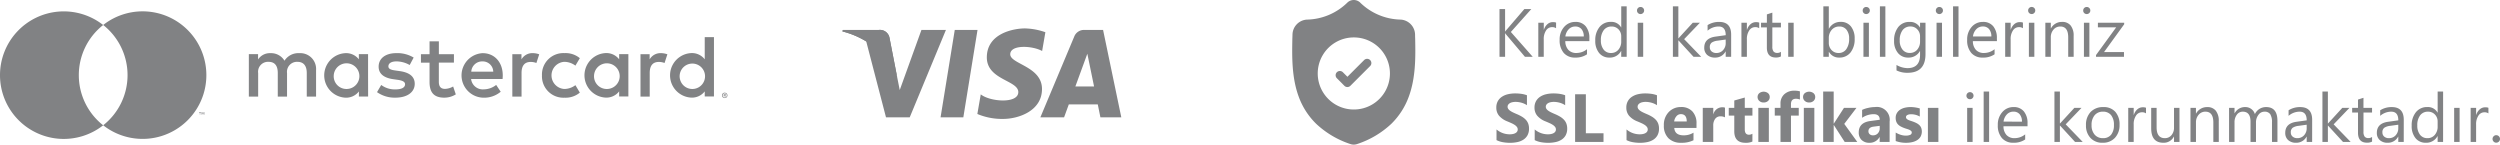 <svg xmlns="http://www.w3.org/2000/svg" width="440.314" height="25.469" viewBox="0 0 440.314 25.469"><g transform="translate(-695.687 -4792)"><g transform="translate(-190.313 -460)"><path d="M10.864,25.469h-.022a1.661,1.661,0,0,1-.357-.036,1.448,1.448,0,0,1-.246-.066A16.15,16.15,0,0,1,4.217,21.8,12.767,12.767,0,0,1,1.14,17.01C-.1,13.642-.031,9.93.023,6.946V6.891c.012-.257.02-.532.026-.792A2.7,2.7,0,0,1,2.592,3.453a10.471,10.471,0,0,0,7.127-3L9.736.435A1.629,1.629,0,0,1,10.836,0h.028a1.635,1.635,0,0,1,1.087.435l.015.016a10.488,10.488,0,0,0,7.13,3A2.7,2.7,0,0,1,21.639,6.1c0,.277.011.536.021.792V6.92c.056,2.991.124,6.712-1.123,10.092A12.813,12.813,0,0,1,17.464,21.8a16.111,16.111,0,0,1-6.014,3.563,1.67,1.67,0,0,1-.247.066,2.036,2.036,0,0,1-.339.04ZM10.842,6.592a6.347,6.347,0,1,0,0,12.694h.022a6.347,6.347,0,0,0,0-12.694Z" transform="translate(1113.591 5252)" fill="#818284"/><path d="M160.258,213.255l-2.859,2.859-.618.618a.748.748,0,0,1-1.057,0L154.4,215.4a.747.747,0,0,1,1.057-1.057l.8.8L159.2,212.2a.747.747,0,0,1,1.057,1.057Zm0,0" transform="translate(967.057 5050.38)" fill="#818284"/></g><path d="M6.949,0H5.578L2.332-3.844a2.343,2.343,0,0,1-.223-.293H2.086V0H1.1V-8.4h.984v3.949h.023a2.317,2.317,0,0,1,.223-.287L5.473-8.4H6.7L3.1-4.369Zm4.113-5.027a1.175,1.175,0,0,0-.727-.193,1.226,1.226,0,0,0-1.028.58,2.682,2.682,0,0,0-.413,1.582V0h-.96V-6H8.9v1.236h.023a2.1,2.1,0,0,1,.627-.987,1.43,1.43,0,0,1,.943-.354,1.569,1.569,0,0,1,.574.082ZM16.928-2.76H12.691a2.244,2.244,0,0,0,.539,1.547,1.858,1.858,0,0,0,1.418.545,2.948,2.948,0,0,0,1.863-.668v.9A3.482,3.482,0,0,1,14.42.141a2.536,2.536,0,0,1-2-.817,3.346,3.346,0,0,1-.727-2.3,3.281,3.281,0,0,1,.794-2.282,2.546,2.546,0,0,1,1.972-.882,2.256,2.256,0,0,1,1.822.762,3.176,3.176,0,0,1,.645,2.115Zm-.984-.814a1.955,1.955,0,0,0-.4-1.295,1.368,1.368,0,0,0-1.1-.463,1.552,1.552,0,0,0-1.154.486,2.207,2.207,0,0,0-.59,1.272ZM23.5,0h-.961V-1.02h-.023A2.218,2.218,0,0,1,20.455.141a2.241,2.241,0,0,1-1.808-.806,3.305,3.305,0,0,1-.677-2.194,3.6,3.6,0,0,1,.75-2.385,2.474,2.474,0,0,1,2-.9,1.923,1.923,0,0,1,1.8.973h.023V-8.883H23.5Zm-.961-2.713V-3.6a1.717,1.717,0,0,0-.48-1.23,1.612,1.612,0,0,0-1.219-.5,1.659,1.659,0,0,0-1.383.645,2.824,2.824,0,0,0-.5,1.781,2.54,2.54,0,0,0,.483,1.638,1.58,1.58,0,0,0,1.3.6,1.641,1.641,0,0,0,1.3-.58,2.161,2.161,0,0,0,.5-1.467Zm3.4-4.811A.609.609,0,0,1,25.5-7.7a.593.593,0,0,1-.182-.445.6.6,0,0,1,.182-.448.6.6,0,0,1,.439-.179.621.621,0,0,1,.448.179.6.6,0,0,1,.185.448.594.594,0,0,1-.185.439.615.615,0,0,1-.448.183ZM26.408,0h-.961V-6h.961ZM36.621,0H35.273L32.625-2.883H32.6V0h-.961V-8.883H32.6v5.631h.023L35.145-6H36.4L33.621-3.105ZM41.9,0h-.961V-.937h-.023A2.012,2.012,0,0,1,39.07.141a1.973,1.973,0,0,1-1.4-.475,1.644,1.644,0,0,1-.507-1.26q0-1.682,1.98-1.957l1.8-.252q0-1.529-1.236-1.529a2.954,2.954,0,0,0-1.957.738v-.984a3.718,3.718,0,0,1,2.039-.562q2.111,0,2.111,2.24Zm-.961-3.035-1.447.2a2.35,2.35,0,0,0-1.008.331.955.955,0,0,0-.34.841.916.916,0,0,0,.313.718,1.211,1.211,0,0,0,.835.278,1.542,1.542,0,0,0,1.181-.5,1.79,1.79,0,0,0,.466-1.269Zm5.9-1.992a1.175,1.175,0,0,0-.727-.193,1.226,1.226,0,0,0-1.028.58,2.682,2.682,0,0,0-.413,1.582V0H43.71V-6h.961v1.236H44.7a2.1,2.1,0,0,1,.627-.987A1.43,1.43,0,0,1,46.27-6.1a1.569,1.569,0,0,1,.574.082ZM50.666-.059a1.853,1.853,0,0,1-.9.188q-1.576,0-1.576-1.758V-5.18H47.162V-6h1.031V-7.465l.961-.311V-6h1.512v.82H49.154V-1.8a1.4,1.4,0,0,0,.205.861.818.818,0,0,0,.68.258,1.01,1.01,0,0,0,.627-.2ZM52.91,0h-.961V-6h.961Zm6.217-.867H59.1V0h-.961V-8.883H59.1v3.938h.023a2.272,2.272,0,0,1,2.074-1.2A2.2,2.2,0,0,1,63-5.339a3.327,3.327,0,0,1,.653,2.159A3.719,3.719,0,0,1,62.93-.765a2.439,2.439,0,0,1-2,.905,1.974,1.974,0,0,1-1.8-1.007ZM59.1-3.287v.838a1.784,1.784,0,0,0,.483,1.263,1.605,1.605,0,0,0,1.228.519,1.608,1.608,0,0,0,1.368-.668,3.064,3.064,0,0,0,.5-1.857,2.419,2.419,0,0,0-.463-1.57,1.532,1.532,0,0,0-1.254-.568,1.7,1.7,0,0,0-1.348.583,2.141,2.141,0,0,0-.514,1.46Zm6.586-4.236A.609.609,0,0,1,65.25-7.7a.593.593,0,0,1-.182-.445.6.6,0,0,1,.182-.448.6.6,0,0,1,.439-.179.621.621,0,0,1,.448.179.6.6,0,0,1,.185.448.594.594,0,0,1-.185.439.615.615,0,0,1-.448.183ZM66.158,0H65.2V-6h.961Zm2.906,0H68.1V-8.883h.961ZM76.13-.48q0,3.3-3.164,3.3a4.248,4.248,0,0,1-1.945-.42V1.441A4,4,0,0,0,72.955,2Q75.17,2,75.17-.352v-.656h-.023A2.247,2.247,0,0,1,73.084.141a2.252,2.252,0,0,1-1.8-.8A3.2,3.2,0,0,1,70.6-2.807a3.735,3.735,0,0,1,.735-2.432,2.457,2.457,0,0,1,2.013-.9,1.956,1.956,0,0,1,1.8.973h.023V-6h.961Zm-.96-2.233V-3.6a1.717,1.717,0,0,0-.483-1.225,1.591,1.591,0,0,0-1.2-.51,1.669,1.669,0,0,0-1.395.647,2.89,2.89,0,0,0-.5,1.813,2.481,2.481,0,0,0,.483,1.6,1.562,1.562,0,0,0,1.28.6,1.673,1.673,0,0,0,1.315-.574A2.14,2.14,0,0,0,75.17-2.713Zm3.4-4.811a.609.609,0,0,1-.439-.176.593.593,0,0,1-.182-.445.6.6,0,0,1,.182-.448.6.6,0,0,1,.439-.179.621.621,0,0,1,.448.179.6.6,0,0,1,.185.448.594.594,0,0,1-.185.439.615.615,0,0,1-.45.183ZM79.037,0h-.961V-6h.961Zm2.906,0h-.961V-8.883h.961Zm6.768-2.76H84.475a2.244,2.244,0,0,0,.539,1.547,1.858,1.858,0,0,0,1.418.545,2.948,2.948,0,0,0,1.863-.668v.9a3.482,3.482,0,0,1-2.1.577,2.536,2.536,0,0,1-2-.817,3.346,3.346,0,0,1-.727-2.3,3.281,3.281,0,0,1,.794-2.282,2.546,2.546,0,0,1,1.972-.882,2.256,2.256,0,0,1,1.822.762,3.176,3.176,0,0,1,.645,2.115Zm-.984-.814a1.955,1.955,0,0,0-.4-1.3,1.368,1.368,0,0,0-1.1-.463,1.552,1.552,0,0,0-1.154.486,2.207,2.207,0,0,0-.586,1.271Zm5.566-1.453a1.175,1.175,0,0,0-.727-.193,1.226,1.226,0,0,0-1.028.58,2.682,2.682,0,0,0-.413,1.582V0h-.961V-6h.961v1.236h.023a2.1,2.1,0,0,1,.627-.987,1.43,1.43,0,0,1,.943-.354,1.569,1.569,0,0,1,.574.082Zm1.535-2.5a.609.609,0,0,1-.439-.176.593.593,0,0,1-.182-.445.6.6,0,0,1,.182-.448.6.6,0,0,1,.439-.179.621.621,0,0,1,.448.179.6.6,0,0,1,.185.448.594.594,0,0,1-.185.439.615.615,0,0,1-.448.186ZM95.3,0h-.961V-6H95.3Zm6.926,0h-.961V-3.422q0-1.91-1.395-1.91a1.513,1.513,0,0,0-1.192.542A2.009,2.009,0,0,0,98.2-3.422V0h-.961V-6H98.2v1h.023A2.166,2.166,0,0,1,100.2-6.141a1.836,1.836,0,0,1,1.5.641,2.832,2.832,0,0,1,.521,1.837Zm2.3-7.523a.609.609,0,0,1-.439-.176.593.593,0,0,1-.182-.445.6.6,0,0,1,.182-.448.6.6,0,0,1,.439-.179.621.621,0,0,1,.448.179.6.6,0,0,1,.185.448.594.594,0,0,1-.185.439.615.615,0,0,1-.449.182ZM104.994,0h-.961V-6h.961Zm6.129-5.725-3.551,4.9h3.516V0H106.16V-.3l3.551-4.881h-3.217V-6h4.629ZM.574,14.678V12.8a3.6,3.6,0,0,0,1.107.642,3.56,3.56,0,0,0,1.207.214,2.677,2.677,0,0,0,.624-.064,1.462,1.462,0,0,0,.445-.179.779.779,0,0,0,.267-.27.672.672,0,0,0,.088-.337.728.728,0,0,0-.141-.439,1.513,1.513,0,0,0-.384-.357,4.01,4.01,0,0,0-.577-.316q-.334-.152-.721-.311a3.678,3.678,0,0,1-1.468-1,2.187,2.187,0,0,1-.483-1.43A2.277,2.277,0,0,1,.8,7.825a2.239,2.239,0,0,1,.718-.776A3.218,3.218,0,0,1,2.572,6.6a5.4,5.4,0,0,1,1.266-.144A7.612,7.612,0,0,1,5,6.536a4.574,4.574,0,0,1,.935.243V8.531a2.826,2.826,0,0,0-.46-.258,3.644,3.644,0,0,0-.513-.185,3.911,3.911,0,0,0-.524-.108,3.711,3.711,0,0,0-.5-.035,2.582,2.582,0,0,0-.586.062,1.5,1.5,0,0,0-.445.173.86.86,0,0,0-.281.267.632.632,0,0,0-.1.349.666.666,0,0,0,.111.378,1.277,1.277,0,0,0,.316.316,3.358,3.358,0,0,0,.5.293q.293.144.662.3a7.378,7.378,0,0,1,.905.448,3.218,3.218,0,0,1,.688.536,2.089,2.089,0,0,1,.439.683,2.412,2.412,0,0,1,.152.894,2.393,2.393,0,0,1-.267,1.181,2.164,2.164,0,0,1-.724.773,3.138,3.138,0,0,1-1.063.425,6.146,6.146,0,0,1-1.28.129,7.119,7.119,0,0,1-1.315-.117,3.971,3.971,0,0,1-1.076-.357Zm6.727,0V12.8a3.6,3.6,0,0,0,1.107.642,3.56,3.56,0,0,0,1.207.214,2.677,2.677,0,0,0,.624-.064,1.462,1.462,0,0,0,.445-.179.779.779,0,0,0,.267-.27.672.672,0,0,0,.088-.337.728.728,0,0,0-.141-.439,1.513,1.513,0,0,0-.384-.357,4.01,4.01,0,0,0-.577-.316q-.334-.152-.721-.311a3.678,3.678,0,0,1-1.468-1,2.187,2.187,0,0,1-.483-1.43,2.277,2.277,0,0,1,.264-1.128,2.239,2.239,0,0,1,.718-.776A3.218,3.218,0,0,1,9.3,6.6a5.4,5.4,0,0,1,1.266-.144,7.612,7.612,0,0,1,1.163.079,4.574,4.574,0,0,1,.935.243V8.531a2.826,2.826,0,0,0-.46-.258,3.644,3.644,0,0,0-.513-.185,3.911,3.911,0,0,0-.524-.108,3.711,3.711,0,0,0-.5-.035,2.582,2.582,0,0,0-.586.062,1.5,1.5,0,0,0-.445.173.86.86,0,0,0-.281.267.632.632,0,0,0-.1.349.666.666,0,0,0,.111.378,1.277,1.277,0,0,0,.316.316,3.358,3.358,0,0,0,.5.293q.293.144.662.3a7.378,7.378,0,0,1,.9.448,3.218,3.218,0,0,1,.688.536,2.089,2.089,0,0,1,.439.683,2.412,2.412,0,0,1,.152.894,2.393,2.393,0,0,1-.267,1.181,2.164,2.164,0,0,1-.724.773,3.138,3.138,0,0,1-1.063.425,6.146,6.146,0,0,1-1.28.129,7.119,7.119,0,0,1-1.315-.117A3.971,3.971,0,0,1,7.3,14.678ZM19.418,15h-5V6.6h1.893v6.867h3.111Zm4.055-.322V12.8a3.6,3.6,0,0,0,1.107.642,3.56,3.56,0,0,0,1.207.214,2.677,2.677,0,0,0,.624-.064,1.462,1.462,0,0,0,.445-.179.779.779,0,0,0,.267-.27.672.672,0,0,0,.088-.337.728.728,0,0,0-.141-.439,1.513,1.513,0,0,0-.384-.357,4.01,4.01,0,0,0-.577-.316q-.334-.152-.721-.311a3.678,3.678,0,0,1-1.468-1,2.187,2.187,0,0,1-.483-1.43A2.277,2.277,0,0,1,23.7,7.825a2.239,2.239,0,0,1,.718-.776A3.218,3.218,0,0,1,25.471,6.6a5.4,5.4,0,0,1,1.266-.144,7.612,7.612,0,0,1,1.163.079,4.574,4.574,0,0,1,.935.243V8.531a2.826,2.826,0,0,0-.46-.258,3.644,3.644,0,0,0-.513-.185,3.911,3.911,0,0,0-.524-.108,3.711,3.711,0,0,0-.5-.035,2.582,2.582,0,0,0-.586.062,1.5,1.5,0,0,0-.445.173.86.86,0,0,0-.281.267.632.632,0,0,0-.1.349.666.666,0,0,0,.111.378,1.277,1.277,0,0,0,.316.316,3.358,3.358,0,0,0,.5.293q.293.144.662.3a7.378,7.378,0,0,1,.9.448,3.218,3.218,0,0,1,.688.536,2.089,2.089,0,0,1,.439.683,2.412,2.412,0,0,1,.152.894,2.393,2.393,0,0,1-.267,1.181,2.164,2.164,0,0,1-.724.773,3.138,3.138,0,0,1-1.063.425,6.146,6.146,0,0,1-1.28.129,7.119,7.119,0,0,1-1.315-.117,3.971,3.971,0,0,1-1.077-.357Zm12.322-2.15H31.881q.094,1.307,1.646,1.307a3.214,3.214,0,0,0,1.74-.469V14.7a4.572,4.572,0,0,1-2.162.445,3.044,3.044,0,0,1-2.256-.806,3.044,3.044,0,0,1-.8-2.247,3.211,3.211,0,0,1,.867-2.367,2.889,2.889,0,0,1,2.133-.873,2.622,2.622,0,0,1,2.03.779,3,3,0,0,1,.718,2.115Zm-1.717-1.137q0-1.289-1.043-1.289a1,1,0,0,0-.771.369,1.675,1.675,0,0,0-.4.92Zm6.732-.721a1.606,1.606,0,0,0-.779-.182,1.123,1.123,0,0,0-.943.442,1.93,1.93,0,0,0-.34,1.2V15H36.9V9h1.852v1.113h.023a1.6,1.6,0,0,1,1.582-1.219,1.192,1.192,0,0,1,.457.07Zm4.834,4.26a2.737,2.737,0,0,1-1.236.217q-1.957,0-1.957-2.033V10.365h-.973V9h.973V7.7L44.3,7.178V9h1.348v1.365H44.3v2.426q0,.938.744.938a1.255,1.255,0,0,0,.6-.17Zm1.98-6.879a1.081,1.081,0,0,1-.768-.278.9.9,0,0,1-.3-.683.865.865,0,0,1,.3-.68,1.253,1.253,0,0,1,1.538,0,.869.869,0,0,1,.3.68.893.893,0,0,1-.3.691,1.1,1.1,0,0,1-.769.27ZM48.539,15H46.688V9H48.54Zm5.473-7.465a1.87,1.87,0,0,0-.686-.141q-.891,0-.891.967V9h1.371v1.365h-1.37V15H50.59V10.365H49.582V9H50.59V8.256A2.16,2.16,0,0,1,51.258,6.6a2.548,2.548,0,0,1,1.816-.627,3.19,3.19,0,0,1,.938.117Zm1.623.516a1.081,1.081,0,0,1-.768-.278.9.9,0,0,1-.3-.683.865.865,0,0,1,.3-.68,1.253,1.253,0,0,1,1.538,0,.869.869,0,0,1,.3.68.893.893,0,0,1-.3.691A1.1,1.1,0,0,1,55.635,8.051ZM56.549,15H54.7V9h1.852Zm7.57,0H61.9l-1.916-2.977h-.023V15H58.107V6.117h1.852v5.654h.023L61.77,9h2.2l-2.15,2.818Zm5.689,0H68.057v-.861h-.023a1.955,1.955,0,0,1-1.787,1.008,1.869,1.869,0,0,1-1.374-.5,1.774,1.774,0,0,1-.5-1.321q0-1.746,2.068-2.016l1.629-.217q0-.984-1.066-.984a3.64,3.64,0,0,0-2.039.639V9.357a4.587,4.587,0,0,1,1.058-.352,5.56,5.56,0,0,1,1.222-.152,2.266,2.266,0,0,1,2.566,2.561Zm-1.74-2.437v-.4l-1.09.141q-.9.117-.9.814a.673.673,0,0,0,.22.519.844.844,0,0,0,.595.2,1.1,1.1,0,0,0,.85-.36,1.3,1.3,0,0,0,.325-.914Zm2.813,2.279v-1.5a3.942,3.942,0,0,0,.911.41,3.021,3.021,0,0,0,.858.135,1.841,1.841,0,0,0,.776-.135.435.435,0,0,0,.284-.41.379.379,0,0,0-.129-.293,1.2,1.2,0,0,0-.331-.2,3.757,3.757,0,0,0-.442-.158q-.24-.07-.463-.158a4.435,4.435,0,0,1-.63-.29,1.821,1.821,0,0,1-.457-.36,1.416,1.416,0,0,1-.281-.475,1.894,1.894,0,0,1-.1-.639A1.644,1.644,0,0,1,71.1,9.9a1.8,1.8,0,0,1,.586-.595,2.677,2.677,0,0,1,.838-.34,4.369,4.369,0,0,1,.981-.108,5.446,5.446,0,0,1,.809.062,6.035,6.035,0,0,1,.809.179v1.43a2.922,2.922,0,0,0-.753-.308,3.176,3.176,0,0,0-.788-.1,1.746,1.746,0,0,0-.343.032,1.129,1.129,0,0,0-.284.094.522.522,0,0,0-.193.158.364.364,0,0,0-.07.22.406.406,0,0,0,.105.281.916.916,0,0,0,.275.2,2.719,2.719,0,0,0,.378.152q.208.067.413.138a5.372,5.372,0,0,1,.668.281,2.136,2.136,0,0,1,.513.357,1.4,1.4,0,0,1,.328.48,1.922,1.922,0,0,1-.117,1.567,1.853,1.853,0,0,1-.615.615,2.79,2.79,0,0,1-.885.346,4.9,4.9,0,0,1-1.04.108,5.362,5.362,0,0,1-1.834-.307ZM78.4,15H76.553V9H78.4Zm5.555-7.523A.609.609,0,0,1,83.52,7.3a.593.593,0,0,1-.182-.445.629.629,0,0,1,1.069-.448.626.626,0,0,1,0,.888.615.615,0,0,1-.448.182ZM84.428,15h-.961V9h.961Zm2.906,0h-.961V6.117h.961ZM94.1,12.24H89.865a2.244,2.244,0,0,0,.539,1.547,1.858,1.858,0,0,0,1.418.545,2.948,2.948,0,0,0,1.863-.668v.9a3.482,3.482,0,0,1-2.092.574,2.536,2.536,0,0,1-2-.817,3.346,3.346,0,0,1-.727-2.3,3.281,3.281,0,0,1,.794-2.282,2.546,2.546,0,0,1,1.972-.882,2.256,2.256,0,0,1,1.822.762,3.176,3.176,0,0,1,.645,2.115Zm-.984-.814a1.955,1.955,0,0,0-.4-1.3,1.368,1.368,0,0,0-1.1-.463,1.552,1.552,0,0,0-1.154.486,2.207,2.207,0,0,0-.586,1.271ZM103.822,15h-1.348l-2.648-2.883H99.8V15h-.961V6.117H99.8v5.631h.023L102.346,9h1.26l-2.783,2.9Zm3.492.141a2.783,2.783,0,0,1-2.124-.841,3.114,3.114,0,0,1-.794-2.229,3.244,3.244,0,0,1,.826-2.361,2.97,2.97,0,0,1,2.232-.85,2.691,2.691,0,0,1,2.1.826,3.276,3.276,0,0,1,.753,2.291,3.223,3.223,0,0,1-.812,2.3,2.844,2.844,0,0,1-2.176.864Zm.07-5.473a1.828,1.828,0,0,0-1.465.63,2.587,2.587,0,0,0-.539,1.737,2.447,2.447,0,0,0,.545,1.682,1.852,1.852,0,0,0,1.459.615,1.757,1.757,0,0,0,1.433-.6,2.619,2.619,0,0,0,.5-1.717,2.664,2.664,0,0,0-.5-1.734,1.749,1.749,0,0,0-1.432-.613Zm7.582.3a1.175,1.175,0,0,0-.727-.193,1.226,1.226,0,0,0-1.028.58,2.682,2.682,0,0,0-.413,1.582V15h-.961V9h.961v1.236h.023a2.1,2.1,0,0,1,.627-.987,1.43,1.43,0,0,1,.943-.354,1.569,1.569,0,0,1,.574.082Zm5.9,5.032H119.9v-.949h-.023a1.973,1.973,0,0,1-1.852,1.09q-2.145,0-2.145-2.555V9h.955v3.434q0,1.9,1.453,1.9a1.47,1.47,0,0,0,1.157-.519,1.984,1.984,0,0,0,.454-1.356V9h.961Zm6.92,0h-.961V11.578q0-1.91-1.395-1.91a1.513,1.513,0,0,0-1.192.542,2.009,2.009,0,0,0-.472,1.368V15H122.8V9h.961v1h.023a2.166,2.166,0,0,1,1.969-1.137,1.836,1.836,0,0,1,1.506.636,2.832,2.832,0,0,1,.521,1.837Zm10.33,0h-.961V11.555a2.6,2.6,0,0,0-.308-1.441,1.167,1.167,0,0,0-1.034-.445,1.281,1.281,0,0,0-1.046.563,2.152,2.152,0,0,0-.431,1.348V15h-.961V11.438q0-1.77-1.365-1.77a1.265,1.265,0,0,0-1.043.53,2.192,2.192,0,0,0-.41,1.38V15h-.961V9h.961v.949h.023a2.038,2.038,0,0,1,1.863-1.09,1.733,1.733,0,0,1,1.7,1.242,2.141,2.141,0,0,1,1.992-1.242q1.98,0,1.98,2.443Zm6.111,0h-.961v-.937h-.023a2.012,2.012,0,0,1-1.846,1.078,1.973,1.973,0,0,1-1.4-.475,1.644,1.644,0,0,1-.507-1.26q0-1.682,1.98-1.957l1.8-.252q0-1.529-1.236-1.529a2.954,2.954,0,0,0-1.957.738V9.422a3.718,3.718,0,0,1,2.039-.562q2.115,0,2.115,2.238Zm-.961-3.035-1.447.2a2.35,2.35,0,0,0-1.008.331.955.955,0,0,0-.34.841.916.916,0,0,0,.313.718,1.211,1.211,0,0,0,.835.278,1.542,1.542,0,0,0,1.181-.5,1.79,1.79,0,0,0,.466-1.269ZM151.014,15h-1.348l-2.648-2.883H147V15h-.961V6.117H147v5.631h.023L149.537,9h1.26l-2.783,2.9Zm3.768-.059a1.853,1.853,0,0,1-.9.188q-1.576,0-1.576-1.758V9.82h-1.031V9h1.031V7.535l.961-.311V9h1.512v.82H153.27V13.2a1.4,1.4,0,0,0,.205.861.818.818,0,0,0,.68.258,1.01,1.01,0,0,0,.627-.2ZM160.36,15h-.96v-.937h-.023a2.012,2.012,0,0,1-1.846,1.078,1.973,1.973,0,0,1-1.4-.475,1.644,1.644,0,0,1-.507-1.26q0-1.682,1.98-1.957l1.8-.252q0-1.529-1.236-1.529a2.954,2.954,0,0,0-1.957.738V9.422a3.718,3.718,0,0,1,2.039-.562q2.115,0,2.115,2.238Zm-.961-3.035-1.447.2a2.35,2.35,0,0,0-1.008.331.955.955,0,0,0-.34.841.916.916,0,0,0,.313.718,1.211,1.211,0,0,0,.835.278,1.542,1.542,0,0,0,1.181-.5,1.79,1.79,0,0,0,.466-1.269ZM167.291,15h-.961V13.98h-.023a2.218,2.218,0,0,1-2.062,1.16,2.241,2.241,0,0,1-1.808-.806,3.305,3.305,0,0,1-.677-2.194,3.6,3.6,0,0,1,.75-2.385,2.474,2.474,0,0,1,2-.9,1.923,1.923,0,0,1,1.8.973h.023V6.117h.961Zm-.961-2.713V11.4a1.717,1.717,0,0,0-.48-1.23,1.612,1.612,0,0,0-1.219-.5,1.659,1.659,0,0,0-1.383.645,2.824,2.824,0,0,0-.5,1.781,2.54,2.54,0,0,0,.483,1.638,1.58,1.58,0,0,0,1.3.6,1.641,1.641,0,0,0,1.3-.58,2.161,2.161,0,0,0,.5-1.467ZM170.2,15h-.961V9h.961Zm5.074-5.027a1.175,1.175,0,0,0-.727-.193,1.226,1.226,0,0,0-1.028.58,2.682,2.682,0,0,0-.413,1.582V15h-.961V9h.961v1.236h.023a2.1,2.1,0,0,1,.627-.987A1.43,1.43,0,0,1,174.7,8.9a1.569,1.569,0,0,1,.574.082Zm1.377,5.156a.622.622,0,0,1-.46-.193.636.636,0,0,1-.19-.463.646.646,0,0,1,.19-.466.617.617,0,0,1,.46-.2.634.634,0,0,1,.469.2.641.641,0,0,1,.193.466.659.659,0,0,1-.665.656Z" transform="translate(958.687 4802)" fill="#818284"/><g transform="translate(-190.313 -460)"><g transform="translate(1034.375 5257)"><path d="M57.21,67.581H53.2l2.5-15.394h4.008Z" transform="translate(-35.918 -51.911)" fill="#818284"/><path d="M25.14,52.187,21.318,62.775l-.452-2.28h0l-1.349-6.922a1.715,1.715,0,0,0-1.9-1.386H11.3l-.074.26a14.972,14.972,0,0,1,4.192,1.76L18.9,67.581h4.176l6.376-15.394Z" transform="translate(-11.227 -51.912)" fill="#818284"/><path d="M106.459,67.581h3.68L106.93,52.187h-3.222a1.842,1.842,0,0,0-1.851,1.147L95.881,67.581h4.177l.836-2.286h5.1Zm-4.41-5.445,2.106-5.761,1.185,5.761Z" transform="translate(-61.023 -51.912)" fill="#818284"/><path d="M80.342,55.5l.572-3.306a11.568,11.568,0,0,0-3.6-.671c-1.989,0-6.712.87-6.712,5.1,0,3.977,5.543,4.027,5.543,6.115s-4.972,1.715-6.612.4l-.6,3.456a11.225,11.225,0,0,0,4.524.87c2.735,0,6.861-1.417,6.861-5.27,0-4-5.593-4.375-5.593-6.115S78.627,54.55,80.342,55.5Z" transform="translate(-45.171 -51.518)" fill="#818284"/></g><path d="M20.867,60.5l-1.349-6.922a1.715,1.715,0,0,0-1.9-1.386H11.3l-.074.26a15.538,15.538,0,0,1,5.948,2.987A12.006,12.006,0,0,1,20.867,60.5Z" transform="translate(1023.148 5205.088)" fill="#818284"/></g><g transform="translate(-190.313 -460)"><path d="M190.28,286.431v-4.68a2.782,2.782,0,0,0-2.939-2.97,2.892,2.892,0,0,0-2.624,1.329,2.742,2.742,0,0,0-2.468-1.329,2.47,2.47,0,0,0-2.184,1.111v-.936H178.44v7.475h1.641v-4.14a1.746,1.746,0,0,1,1.828-1.984c1.111,0,1.626.7,1.626,1.969v4.156h1.632v-4.14A1.76,1.76,0,0,1,187,280.308c1.08,0,1.641.7,1.641,1.969v4.156Zm24.283-7.469h-2.655V276.7h-1.641v2.265H208.75v1.485h1.516v3.4c0,1.735.671,2.767,2.593,2.767a3.82,3.82,0,0,0,2.031-.577l-.468-1.391a3,3,0,0,1-1.438.421c-.811,0-1.08-.5-1.08-1.248v-3.376h2.655Zm13.862-.187a2.2,2.2,0,0,0-1.969,1.1v-.908h-1.61v7.469h1.625v-4.187c0-1.248.53-1.922,1.594-1.922a2.651,2.651,0,0,1,1.017.187l.5-1.532a3.47,3.47,0,0,0-1.157-.208Zm-20.957.78a5.584,5.584,0,0,0-3.048-.78c-1.891,0-3.12.908-3.12,2.39,0,1.22.9,1.969,2.577,2.2l.764.109c.889.125,1.313.359,1.313.78,0,.577-.593.908-1.7.908a3.982,3.982,0,0,1-2.5-.78l-.739,1.264a5.39,5.39,0,0,0,3.235.97c2.156,0,3.407-1.017,3.407-2.437,0-1.314-.986-2-2.608-2.234l-.764-.109c-.7-.094-1.267-.234-1.267-.733,0-.546.53-.874,1.423-.874a4.811,4.811,0,0,1,2.327.64Zm43.53-.78a2.2,2.2,0,0,0-1.969,1.1v-.908h-1.61v7.469h1.626v-4.187c0-1.248.53-1.922,1.594-1.922a2.651,2.651,0,0,1,1.017.187l.5-1.532a3.47,3.47,0,0,0-1.156-.208ZM230.066,282.7a3.774,3.774,0,0,0,3.984,3.922,3.914,3.914,0,0,0,2.686-.892l-.78-1.314a3.285,3.285,0,0,1-1.953.671,2.394,2.394,0,0,1,0-4.78,3.28,3.28,0,0,1,1.953.671l.78-1.314a3.911,3.911,0,0,0-2.686-.892,3.774,3.774,0,0,0-3.984,3.922Zm15.219,0v-3.744H243.66v.908a2.833,2.833,0,0,0-2.359-1.1,3.926,3.926,0,0,0,0,7.844,2.833,2.833,0,0,0,2.359-1.1v.9h1.625Zm-6.046,0a2.261,2.261,0,1,1,2.265,2.39,2.238,2.238,0,0,1-2.265-2.39Zm-19.612-3.922a3.925,3.925,0,0,0,.109,7.844,4.54,4.54,0,0,0,3.064-1.048l-.8-1.2a3.561,3.561,0,0,1-2.184.78,2.072,2.072,0,0,1-2.234-1.828h5.547c.016-.2.031-.406.031-.624,0-2.327-1.454-3.922-3.547-3.922Zm-.031,1.454a1.853,1.853,0,0,1,1.891,1.813h-3.872a1.921,1.921,0,0,1,1.984-1.813Zm40.762,2.468v-6.74h-1.625v3.906a2.833,2.833,0,0,0-2.359-1.1,3.926,3.926,0,0,0,0,7.844,2.833,2.833,0,0,0,2.359-1.1v.9h1.625Zm1.9,3.045a.475.475,0,0,1,.187.037.489.489,0,0,1,.153.1.472.472,0,0,1,.1.15.466.466,0,0,1,0,.368.48.48,0,0,1-.1.15.5.5,0,0,1-.153.1.471.471,0,0,1-.187.037.484.484,0,0,1-.449-.29.469.469,0,0,1,0-.368.474.474,0,0,1,.256-.253.487.487,0,0,1,.2-.037Zm0,.842a.353.353,0,0,0,.143-.028.382.382,0,0,0,.115-.078.37.37,0,0,0-.115-.6.361.361,0,0,0-.143-.028.368.368,0,0,0-.342.515.362.362,0,0,0,.077.115.367.367,0,0,0,.119.078.371.371,0,0,0,.153.028Zm.028-.593a.2.2,0,0,1,.131.037.124.124,0,0,1,.047.1.119.119,0,0,1-.037.091.176.176,0,0,1-.1.044l.144.165h-.112l-.134-.165h-.044v.165h-.094v-.437Zm-.109.081v.119h.109a.106.106,0,0,0,.059,0,.055.055,0,0,0,0-.088.1.1,0,0,0-.059,0Zm-7.859-3.376a2.238,2.238,0,1,1,.608,1.692,2.261,2.261,0,0,1-.608-1.692Zm-54.88,0v-3.744h-1.625v.908a2.832,2.832,0,0,0-2.349-1.086,3.926,3.926,0,0,0,0,7.844,2.832,2.832,0,0,0,2.359-1.1v.9h1.625Zm-6.046,0a2.261,2.261,0,1,1,2.265,2.39,2.238,2.238,0,0,1-2.265-2.39Z" transform="translate(751.388 4982.583)" fill="#818284"/><path d="M150.518,318.737v-.362h.147V318.3H150.3v.075h.147v.362Zm.721,0V318.3h-.1l-.131.312-.131-.312h-.115v.437h.066v-.328l.122.284h.084l.122-.284v.331Z" transform="translate(770.748 4953.453)" fill="#818284"/><path d="M51.846,272.644a11.213,11.213,0,0,1,4.29-8.829,11.232,11.232,0,1,0,0,17.662,11.213,11.213,0,0,1-4.29-8.833Z" transform="translate(848.036 4992.591)" fill="#818284"/><path d="M111.982,265.689A11.231,11.231,0,0,0,96.21,263.8a11.232,11.232,0,0,1,0,17.662,11.233,11.233,0,0,0,15.772-15.774Z" transform="translate(807.963 4992.601)" fill="#818284"/></g></g></svg>